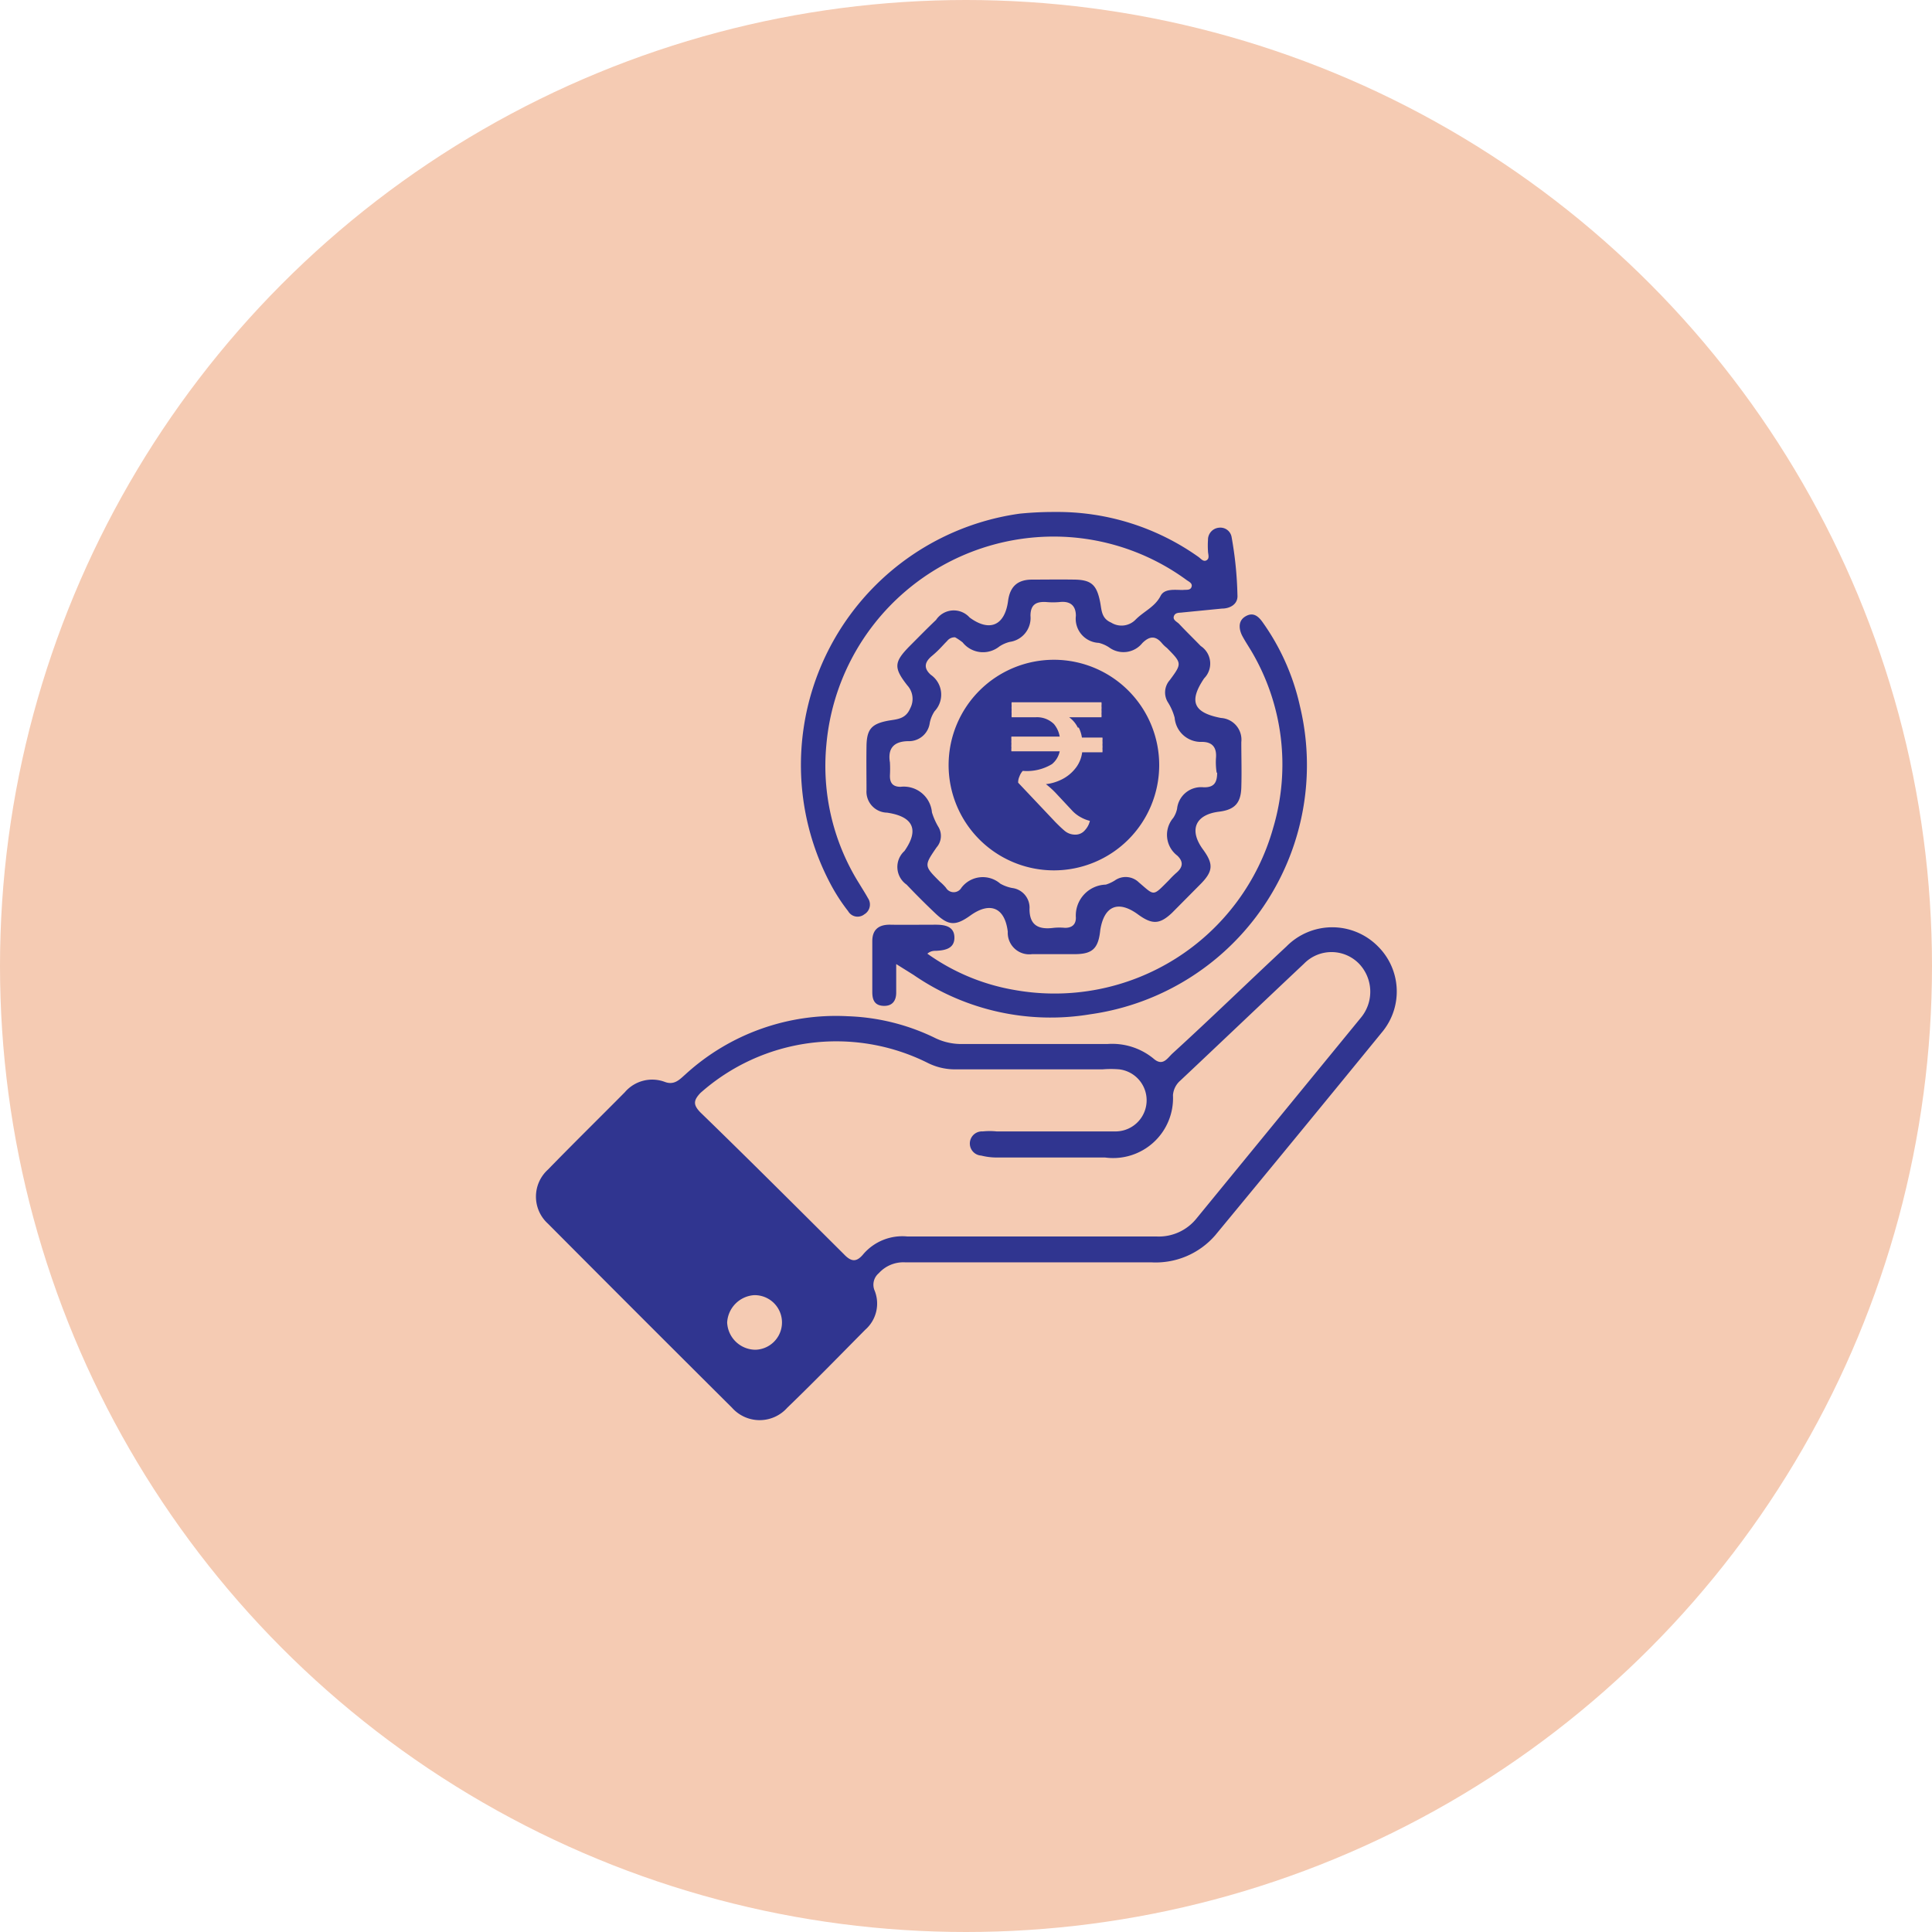 <svg id="Layer_1" data-name="Layer 1" xmlns="http://www.w3.org/2000/svg" viewBox="0 0 80 80"><defs><style>.cls-1{fill:#f5cbb3;}.cls-2{fill:#303590;}</style></defs><circle class="cls-1" cx="40" cy="40" r="40"/><path class="cls-2" d="M57.06,39.19a2.66,2.66,0,0,0-3.79,0c-1.58,1.47-3.15,3-4.73,4.44-.21.2-.4.54-.78.2a2.7,2.7,0,0,0-1.9-.6h-6A2.49,2.49,0,0,1,38.76,43a8.92,8.92,0,0,0-3.66-.92,9.23,9.23,0,0,0-6.71,2.4c-.24.21-.46.47-.86.32a1.49,1.49,0,0,0-1.66.43c-1.06,1.07-2.13,2.12-3.18,3.2a1.51,1.51,0,0,0,0,2.24q3.8,3.82,7.62,7.62a1.53,1.53,0,0,0,2.29,0c1.1-1.06,2.16-2.15,3.23-3.23a1.44,1.44,0,0,0,.39-1.61.62.62,0,0,1,.17-.73,1.37,1.37,0,0,1,1.08-.45c1.7,0,3.4,0,5.09,0h5.1a3.26,3.26,0,0,0,2.66-1.12q3.48-4.21,6.94-8.45A2.63,2.63,0,0,0,57.06,39.19ZM31.28,55.89a1.18,1.18,0,0,1-1.17-1.13,1.2,1.2,0,0,1,1.11-1.13,1.13,1.13,0,1,1,.06,2.26ZM56.36,42.13l-6.82,8.33a2,2,0,0,1-1.65.74c-1.77,0-3.54,0-5.32,0s-3.36,0-5,0a2.13,2.13,0,0,0-1.82.73c-.28.34-.5.33-.81,0C33,50,31,48,29,46.06c-.31-.32-.28-.5,0-.8A8.47,8.47,0,0,1,38.39,44a2.52,2.52,0,0,0,1.17.28c2,0,4.06,0,6.09,0a4.11,4.11,0,0,1,.7,0,1.29,1.29,0,0,1-.16,2.57c-1.64,0-3.28,0-4.92,0a2.82,2.82,0,0,0-.58,0,.49.49,0,0,0-.06,1,2.65,2.65,0,0,0,.63.08c1.5,0,3,0,4.5,0a2.48,2.48,0,0,0,2.81-2.58.89.89,0,0,1,.31-.61C50.59,43.13,52.3,41.5,54,39.9a1.59,1.59,0,0,1,2.27,0A1.68,1.68,0,0,1,56.36,42.13Z"/><path class="cls-2" d="M51.4,30.73a.9.9,0,0,0-.84-1c-1.15-.22-1.34-.69-.7-1.64a.87.87,0,0,0-.14-1.34c-.3-.31-.61-.61-.9-.92-.09-.09-.27-.16-.21-.32s.23-.13.36-.15l1.63-.16c.33,0,.67-.18.64-.56A15.32,15.32,0,0,0,51,22.25a.47.47,0,0,0-.51-.4.5.5,0,0,0-.47.51,3.55,3.55,0,0,0,0,.46c0,.13.08.3-.06.38s-.24-.08-.35-.15a10.08,10.08,0,0,0-5.94-1.85,13.94,13.94,0,0,0-1.45.07,10.51,10.51,0,0,0-7.8,15.39,7.57,7.57,0,0,0,.7,1.07.45.45,0,0,0,.67.13.47.47,0,0,0,.15-.67c-.11-.2-.24-.4-.36-.6a9.17,9.17,0,0,1-1.36-5.77,9.45,9.45,0,0,1,10.05-8.58A9.33,9.33,0,0,1,49.11,24c.1.08.28.14.23.3s-.23.11-.36.13c-.32,0-.76-.07-.92.24-.24.47-.7.64-1.05,1a.81.81,0,0,1-1,.11c-.42-.18-.39-.54-.46-.87-.14-.69-.36-.9-1.06-.91s-1.17,0-1.75,0-.92.26-1,.9c-.14,1-.76,1.28-1.59.67a.88.88,0,0,0-1.39.1c-.36.34-.72.71-1.08,1.07-.66.67-.69.9-.11,1.64a.83.83,0,0,1,.12.95c-.19.45-.55.45-.9.51-.7.13-.9.35-.91,1.06s0,1.21,0,1.82a.87.87,0,0,0,.85.93c1.09.16,1.34.71.72,1.59a.89.89,0,0,0,.09,1.39c.38.4.76.78,1.16,1.16.56.54.85.57,1.48.12.82-.59,1.43-.33,1.55.67a.89.89,0,0,0,1,.93h1.75c.74,0,1-.21,1.08-1,.16-1,.74-1.25,1.57-.64.58.42.89.41,1.4-.07l1.19-1.2c.52-.53.53-.83.09-1.43-.59-.81-.31-1.44.67-1.56.64-.08.9-.35.92-1S51.4,31.35,51.4,30.73Zm-1,1.26c0,.42-.13.62-.56.61a1,1,0,0,0-1.1.89,1.06,1.06,0,0,1-.16.38,1.08,1.08,0,0,0,.17,1.56c.28.27.22.5-.06.73a4,4,0,0,0-.29.29c-.68.68-.58.65-1.24.09a.78.78,0,0,0-1-.08,1.56,1.56,0,0,1-.37.17A1.28,1.28,0,0,0,44.55,38c0,.29-.17.42-.45.42a2.46,2.46,0,0,0-.47,0c-.61.08-1-.09-1-.78a.82.82,0,0,0-.72-.87,1.6,1.6,0,0,1-.49-.18,1.11,1.11,0,0,0-1.61.17.37.37,0,0,1-.64,0,2,2,0,0,0-.25-.25c-.66-.66-.66-.66-.14-1.42a.72.72,0,0,0,.07-.86,2.79,2.79,0,0,1-.26-.59,1.17,1.17,0,0,0-1.3-1.06c-.33,0-.45-.17-.44-.48a4.69,4.69,0,0,0,0-.53c-.1-.59.17-.87.75-.88a.87.87,0,0,0,.9-.76,1.36,1.36,0,0,1,.2-.48,1,1,0,0,0-.16-1.51c-.31-.28-.25-.53.05-.78s.42-.41.63-.62a.39.39,0,0,1,.33-.15,2.43,2.43,0,0,1,.31.21,1.08,1.08,0,0,0,1.52.17,1.38,1.38,0,0,1,.43-.19,1,1,0,0,0,.86-1.08c0-.48.25-.6.67-.57a3.13,3.13,0,0,0,.53,0c.43-.05.68.13.68.57a1,1,0,0,0,.95,1.12,1.38,1.38,0,0,1,.43.19,1,1,0,0,0,1.37-.18c.3-.3.55-.31.81,0a1.31,1.31,0,0,0,.21.2c.62.63.63.64.12,1.33a.77.77,0,0,0-.08.92,2.27,2.27,0,0,1,.28.64,1.09,1.09,0,0,0,1.13,1c.44,0,.62.24.58.68A2.81,2.81,0,0,0,50.38,32Z"/><path class="cls-2" d="M37.11,39.92c0,.49,0,.83,0,1.18s-.17.57-.54.55-.45-.27-.45-.57c0-.7,0-1.41,0-2.11,0-.48.27-.69.75-.68s1.25,0,1.87,0c.37,0,.77.06.78.52s-.37.54-.74.56c-.11,0-.24,0-.38.12A8.74,8.74,0,0,0,42.05,41a9.4,9.4,0,0,0,10.67-6.72A9.22,9.22,0,0,0,51.84,27c-.13-.22-.27-.43-.39-.65s-.23-.61.11-.82.56,0,.74.26a9.53,9.53,0,0,1,1.53,3.46A10.42,10.42,0,0,1,45.14,42a10,10,0,0,1-7.31-1.63Z"/><path class="cls-2" d="M43.67,27.32A4.36,4.36,0,1,0,48,31.7,4.36,4.36,0,0,0,43.67,27.32Zm1,2.81a1.4,1.4,0,0,1,.13.41h.85a.51.51,0,0,1,0,.13,1,1,0,0,1,0,.17.86.86,0,0,1,0,.16.77.77,0,0,1,0,.15h-.84a1.32,1.32,0,0,1-.23.6,1.66,1.66,0,0,1-.69.56,1.92,1.92,0,0,1-.58.16l0,0a3.57,3.57,0,0,1,.39.35l.71.76a1.41,1.41,0,0,0,.36.27,1.48,1.48,0,0,0,.36.14.83.83,0,0,1-.2.38.51.51,0,0,1-.42.19.67.67,0,0,1-.44-.17c-.13-.11-.25-.23-.36-.34l-1.55-1.64a.56.56,0,0,1,.05-.25.72.72,0,0,1,.14-.24,2,2,0,0,0,1.21-.28.93.93,0,0,0,.32-.53l-2,0a.77.77,0,0,1,0-.15.81.81,0,0,1,0-.16.86.86,0,0,1,0-.16.59.59,0,0,1,0-.14h2a1.09,1.09,0,0,0-.24-.52,1,1,0,0,0-.75-.28h-1a.78.78,0,0,1,0-.14,1,1,0,0,1,0-.17.86.86,0,0,1,0-.16.68.68,0,0,1,0-.15h3.72a.68.68,0,0,1,0,.15.81.81,0,0,1,0,.16.86.86,0,0,1,0,.16.77.77,0,0,1,0,.15H44.27A1.12,1.12,0,0,1,44.63,30.13Z"/></svg>